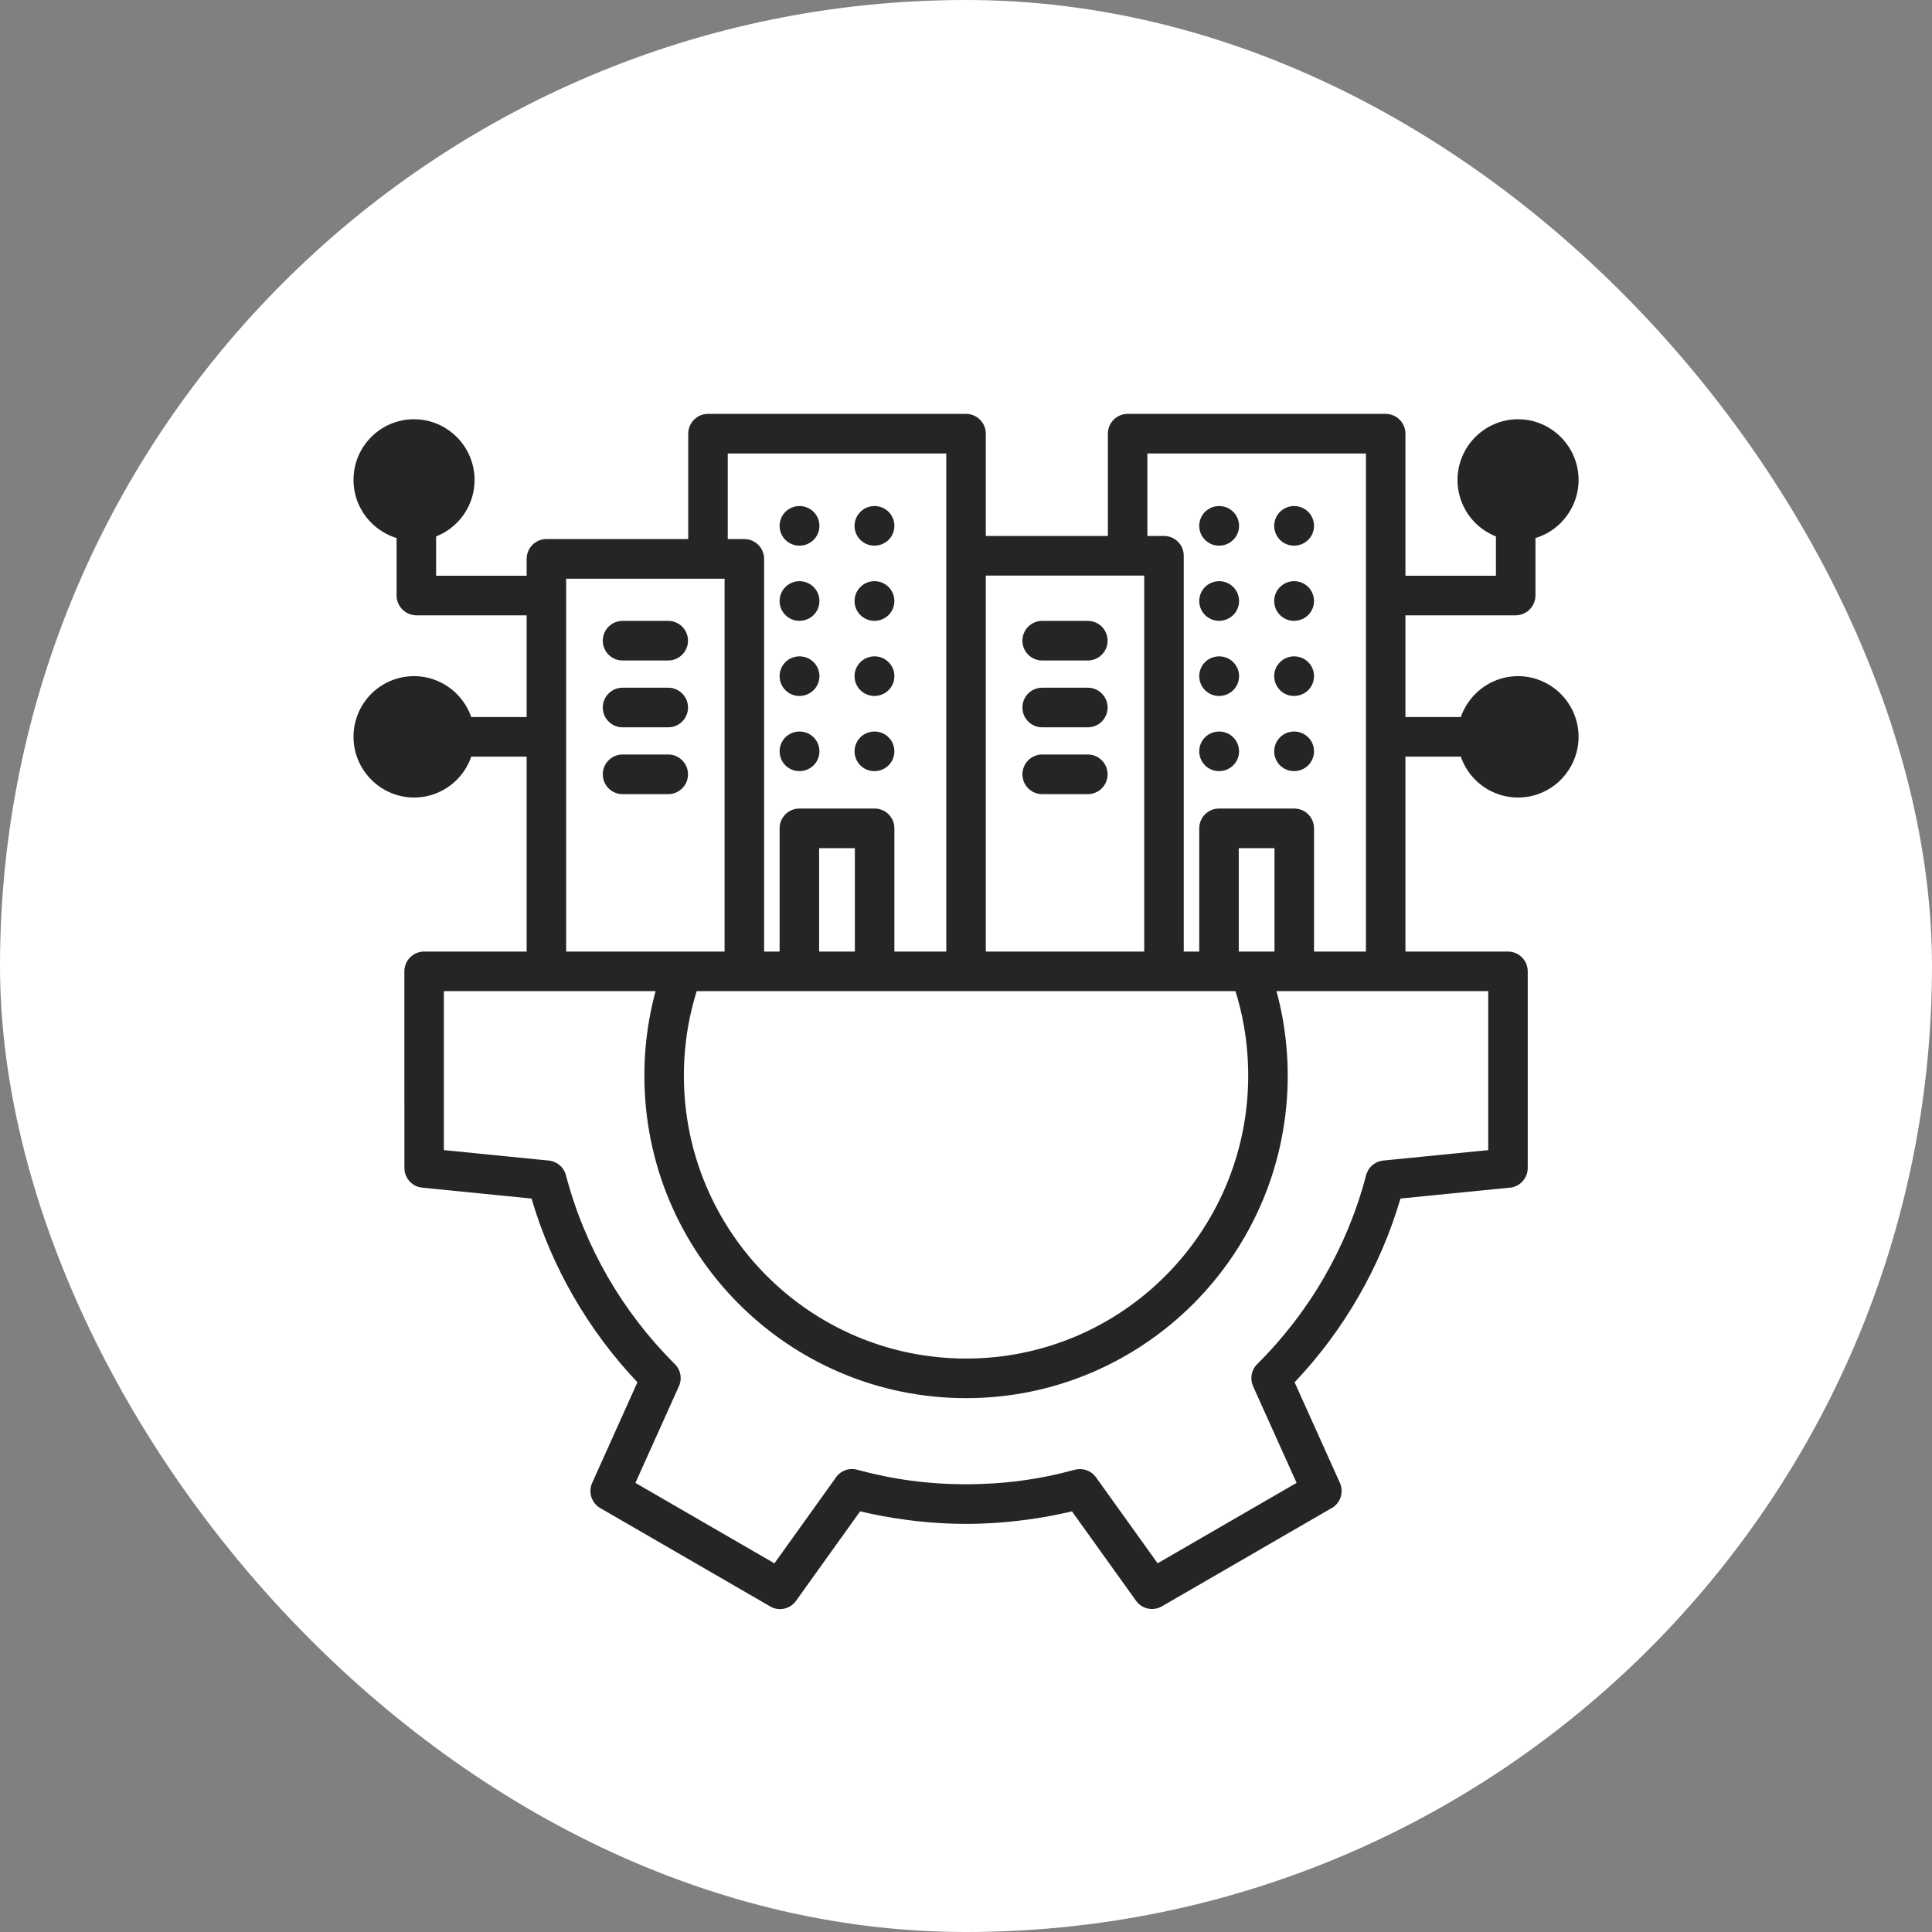 <svg width="44" height="44" viewBox="0 0 44 44" fill="none" xmlns="http://www.w3.org/2000/svg">
<rect x="0" y="0" width="44" height="44" fill="#808080" stroke="none"/>
<rect width="44" height="44" rx="22" fill="white"/>
<g clip-path="url(#clip0_14431_6074)">
<path d="M34.793 22.122V26.6C34.793 26.846 34.596 27.046 34.353 27.051L31.895 27.296C31.663 28.084 31.34 28.833 30.939 29.528C30.532 30.236 30.041 30.892 29.484 31.481L30.515 33.771C30.615 33.995 30.519 34.257 30.299 34.362L26.46 36.584C26.259 36.7 26.005 36.642 25.873 36.457L24.413 34.42C24.076 34.5 23.728 34.565 23.372 34.612C22.916 34.673 22.458 34.705 22.002 34.705C21.544 34.705 21.086 34.673 20.631 34.612C20.274 34.565 19.926 34.5 19.589 34.42L18.128 36.459C17.989 36.653 17.723 36.703 17.525 36.576L13.671 34.346C13.47 34.231 13.392 33.981 13.486 33.773L14.517 31.48C13.959 30.891 13.47 30.236 13.062 29.529C12.66 28.832 12.337 28.084 12.105 27.296L9.615 27.048C9.383 27.025 9.21 26.828 9.21 26.6L9.209 22.122C9.209 21.873 9.41 21.671 9.659 21.671H11.994V17.232H10.733C10.664 17.432 10.55 17.612 10.404 17.758C10.155 18.008 9.809 18.163 9.429 18.163C9.051 18.163 8.707 18.008 8.455 17.756C8.205 17.505 8.051 17.16 8.051 16.781C8.051 16.399 8.205 16.053 8.454 15.803C8.703 15.554 9.049 15.399 9.429 15.399C9.808 15.399 10.152 15.554 10.404 15.805C10.55 15.953 10.663 16.131 10.732 16.33H11.994V14.014H9.488C9.234 14.014 9.032 13.812 9.032 13.557V12.253C8.813 12.187 8.616 12.066 8.455 11.905C8.205 11.654 8.051 11.309 8.051 10.93C8.051 10.548 8.205 10.202 8.454 9.953C8.703 9.703 9.049 9.548 9.429 9.548C9.808 9.548 10.152 9.703 10.404 9.954C10.654 10.206 10.808 10.551 10.808 10.93C10.808 11.311 10.653 11.657 10.404 11.907C10.271 12.04 10.111 12.146 9.932 12.217V13.112H11.994V12.729C11.994 12.479 12.195 12.277 12.444 12.277H15.674V9.877C15.674 9.628 15.875 9.426 16.124 9.426H22.001C22.249 9.426 22.451 9.628 22.451 9.877V12.206H25.231V9.877C25.231 9.628 25.432 9.426 25.681 9.426H31.558C31.806 9.426 32.008 9.628 32.008 9.877V13.112H34.069V12.217C33.891 12.146 33.73 12.04 33.597 11.907C33.348 11.657 33.194 11.311 33.194 10.93C33.194 10.551 33.348 10.206 33.597 9.955C33.849 9.703 34.194 9.548 34.572 9.548C34.951 9.548 35.294 9.702 35.546 9.953C35.797 10.206 35.951 10.551 35.951 10.93C35.951 11.294 35.808 11.628 35.575 11.876L35.547 11.907C35.388 12.066 35.19 12.187 34.969 12.254V13.557C34.969 13.812 34.767 14.014 34.513 14.014H32.008V16.33H33.269C33.339 16.131 33.452 15.953 33.597 15.806C33.849 15.554 34.194 15.399 34.572 15.399C34.951 15.399 35.294 15.553 35.546 15.804C35.797 16.056 35.951 16.402 35.951 16.781C35.951 17.145 35.808 17.479 35.575 17.727L35.547 17.758C35.298 18.008 34.953 18.163 34.572 18.163C34.192 18.163 33.847 18.008 33.597 17.758C33.452 17.612 33.338 17.432 33.269 17.232H32.008V21.671H34.343C34.591 21.671 34.793 21.873 34.793 22.122ZM15.866 22.573C15.786 22.832 15.72 23.099 15.672 23.374C15.609 23.737 15.575 24.113 15.575 24.497C15.575 26.276 16.295 27.887 17.458 29.053C18.62 30.218 20.227 30.94 22.002 30.94C23.776 30.94 25.383 30.219 26.544 29.054C27.707 27.887 28.427 26.276 28.427 24.497C28.427 24.115 28.394 23.742 28.332 23.382C28.284 23.105 28.219 22.834 28.137 22.573H15.866ZM29.071 22.573C29.13 22.789 29.179 23.009 29.218 23.231C29.289 23.644 29.327 24.068 29.327 24.497C29.327 26.525 28.506 28.362 27.181 29.69C25.854 31.019 24.022 31.842 22.002 31.842C19.979 31.842 18.147 31.02 16.821 29.691C15.496 28.362 14.675 26.525 14.675 24.497C14.675 24.063 14.713 23.635 14.786 23.219C14.825 23.001 14.873 22.785 14.93 22.573H10.109V26.193L12.487 26.43C12.673 26.444 12.839 26.574 12.889 26.765C13.104 27.584 13.426 28.361 13.839 29.078C14.256 29.8 14.766 30.464 15.352 31.05C15.494 31.177 15.545 31.387 15.462 31.571L14.471 33.772L17.637 35.604L19.019 33.675C19.12 33.507 19.323 33.418 19.522 33.472C19.926 33.582 20.336 33.667 20.747 33.721C21.15 33.775 21.569 33.803 22.002 33.803C22.433 33.803 22.852 33.775 23.255 33.721C23.666 33.667 24.075 33.583 24.48 33.472C24.655 33.426 24.849 33.489 24.961 33.645L26.364 35.603L29.529 33.771L28.538 31.571C28.464 31.405 28.495 31.203 28.631 31.067C29.225 30.478 29.742 29.808 30.163 29.077C30.574 28.363 30.896 27.59 31.109 26.776C31.152 26.594 31.306 26.451 31.502 26.431L33.893 26.193V22.573H29.071ZM27.312 21.671V18.865C27.312 18.616 27.513 18.414 27.762 18.414H29.476C29.725 18.414 29.926 18.616 29.926 18.865V21.671H31.108V10.328H26.131V12.206H26.509C26.758 12.206 26.959 12.408 26.959 12.657V21.671H27.312ZM29.026 21.671V19.316H28.212V21.671H29.026ZM29.469 17.562C29.221 17.562 29.019 17.36 29.019 17.111C29.019 16.862 29.221 16.66 29.473 16.66C29.725 16.66 29.926 16.862 29.926 17.111C29.926 17.36 29.725 17.562 29.469 17.562ZM27.762 17.562C27.513 17.562 27.312 17.36 27.312 17.111C27.312 16.862 27.513 16.66 27.765 16.66C28.017 16.66 28.219 16.862 28.219 17.111C28.219 17.36 28.017 17.562 27.762 17.562ZM29.469 15.85C29.221 15.85 29.019 15.648 29.019 15.399C29.019 15.15 29.221 14.948 29.473 14.948C29.725 14.948 29.926 15.15 29.926 15.399C29.926 15.648 29.725 15.85 29.469 15.85ZM27.762 15.85C27.513 15.85 27.312 15.648 27.312 15.399C27.312 15.15 27.513 14.948 27.765 14.948C28.017 14.948 28.219 15.15 28.219 15.399C28.219 15.648 28.017 15.85 27.762 15.85ZM29.469 14.139C29.221 14.139 29.019 13.937 29.019 13.688C29.019 13.439 29.221 13.236 29.473 13.236C29.725 13.236 29.926 13.439 29.926 13.688C29.926 13.937 29.725 14.139 29.469 14.139ZM27.762 14.139C27.513 14.139 27.312 13.937 27.312 13.688C27.312 13.439 27.513 13.236 27.765 13.236C28.017 13.236 28.219 13.439 28.219 13.688C28.219 13.937 28.017 14.139 27.762 14.139ZM29.469 12.427C29.221 12.427 29.019 12.225 29.019 11.976C29.019 11.727 29.221 11.525 29.473 11.525C29.725 11.525 29.926 11.727 29.926 11.976C29.926 12.225 29.725 12.427 29.469 12.427ZM27.762 12.427C27.513 12.427 27.312 12.225 27.312 11.976C27.312 11.727 27.513 11.525 27.765 11.525C28.017 11.525 28.219 11.727 28.219 11.976C28.219 12.225 28.017 12.427 27.762 12.427ZM17.755 21.671V18.865C17.755 18.616 17.956 18.414 18.205 18.414H19.919C20.168 18.414 20.369 18.616 20.369 18.865V21.671H21.551V10.328H16.574V12.277H16.952C17.201 12.277 17.402 12.479 17.402 12.729V21.671H17.755ZM19.469 21.671V19.316H18.655V21.671H19.469ZM19.912 17.562C19.664 17.562 19.462 17.36 19.462 17.111C19.462 16.862 19.664 16.66 19.916 16.66C20.168 16.66 20.369 16.862 20.369 17.111C20.369 17.36 20.168 17.562 19.912 17.562ZM18.205 17.562C17.956 17.562 17.755 17.36 17.755 17.111C17.755 16.862 17.956 16.66 18.208 16.66C18.46 16.66 18.662 16.862 18.662 17.111C18.662 17.36 18.46 17.562 18.205 17.562ZM19.912 15.85C19.664 15.85 19.462 15.648 19.462 15.399C19.462 15.15 19.664 14.948 19.916 14.948C20.168 14.948 20.369 15.15 20.369 15.399C20.369 15.648 20.168 15.85 19.912 15.85ZM18.205 15.85C17.956 15.85 17.755 15.648 17.755 15.399C17.755 15.15 17.956 14.948 18.208 14.948C18.46 14.948 18.662 15.15 18.662 15.399C18.662 15.648 18.46 15.85 18.205 15.85ZM19.912 14.139C19.664 14.139 19.462 13.937 19.462 13.688C19.462 13.439 19.664 13.236 19.916 13.236C20.168 13.236 20.369 13.439 20.369 13.688C20.369 13.937 20.168 14.139 19.912 14.139ZM18.205 14.139C17.956 14.139 17.755 13.937 17.755 13.688C17.755 13.439 17.956 13.236 18.208 13.236C18.46 13.236 18.662 13.439 18.662 13.688C18.662 13.937 18.46 14.139 18.205 14.139ZM19.912 12.427C19.664 12.427 19.462 12.225 19.462 11.976C19.462 11.727 19.664 11.525 19.916 11.525C20.168 11.525 20.369 11.727 20.369 11.976C20.369 12.225 20.168 12.427 19.912 12.427ZM18.205 12.427C17.956 12.427 17.755 12.225 17.755 11.976C17.755 11.727 17.956 11.525 18.208 11.525C18.46 11.525 18.662 11.727 18.662 11.976C18.662 12.225 18.46 12.427 18.205 12.427ZM23.735 18.086C23.486 18.086 23.285 17.884 23.285 17.635C23.285 17.386 23.486 17.183 23.735 17.183H24.775C25.023 17.183 25.225 17.386 25.225 17.635C25.225 17.884 25.023 18.086 24.775 18.086H23.735ZM23.735 16.564C23.486 16.564 23.285 16.362 23.285 16.113C23.285 15.864 23.486 15.662 23.735 15.662H24.775C25.023 15.662 25.225 15.864 25.225 16.113C25.225 16.362 25.023 16.564 24.775 16.564H23.735ZM23.735 15.042C23.486 15.042 23.285 14.84 23.285 14.591C23.285 14.342 23.486 14.14 23.735 14.14H24.775C25.023 14.14 25.225 14.342 25.225 14.591C25.225 14.84 25.023 15.042 24.775 15.042H23.735ZM14.178 18.086C13.93 18.086 13.728 17.884 13.728 17.635C13.728 17.386 13.93 17.183 14.178 17.183H15.219C15.467 17.183 15.669 17.386 15.669 17.635C15.669 17.884 15.467 18.086 15.219 18.086H14.178ZM14.178 16.564C13.93 16.564 13.728 16.362 13.728 16.113C13.728 15.864 13.93 15.662 14.178 15.662H15.219C15.467 15.662 15.669 15.864 15.669 16.113C15.669 16.362 15.467 16.564 15.219 16.564H14.178ZM14.178 15.042C13.93 15.042 13.728 14.84 13.728 14.591C13.728 14.342 13.93 14.14 14.178 14.14H15.219C15.467 14.14 15.669 14.342 15.669 14.591C15.669 14.84 15.467 15.042 15.219 15.042H14.178ZM22.451 13.108V21.671H26.059V13.108H22.451ZM12.894 21.671H16.502V13.18H12.894V21.671Z" fill="#252525"/>
</g>
<defs>
<clipPath id="clip0_14431_6074">
<rect width="30" height="29" fill="white" transform="translate(7 8)"/>
</clipPath>
</defs>
</svg>
